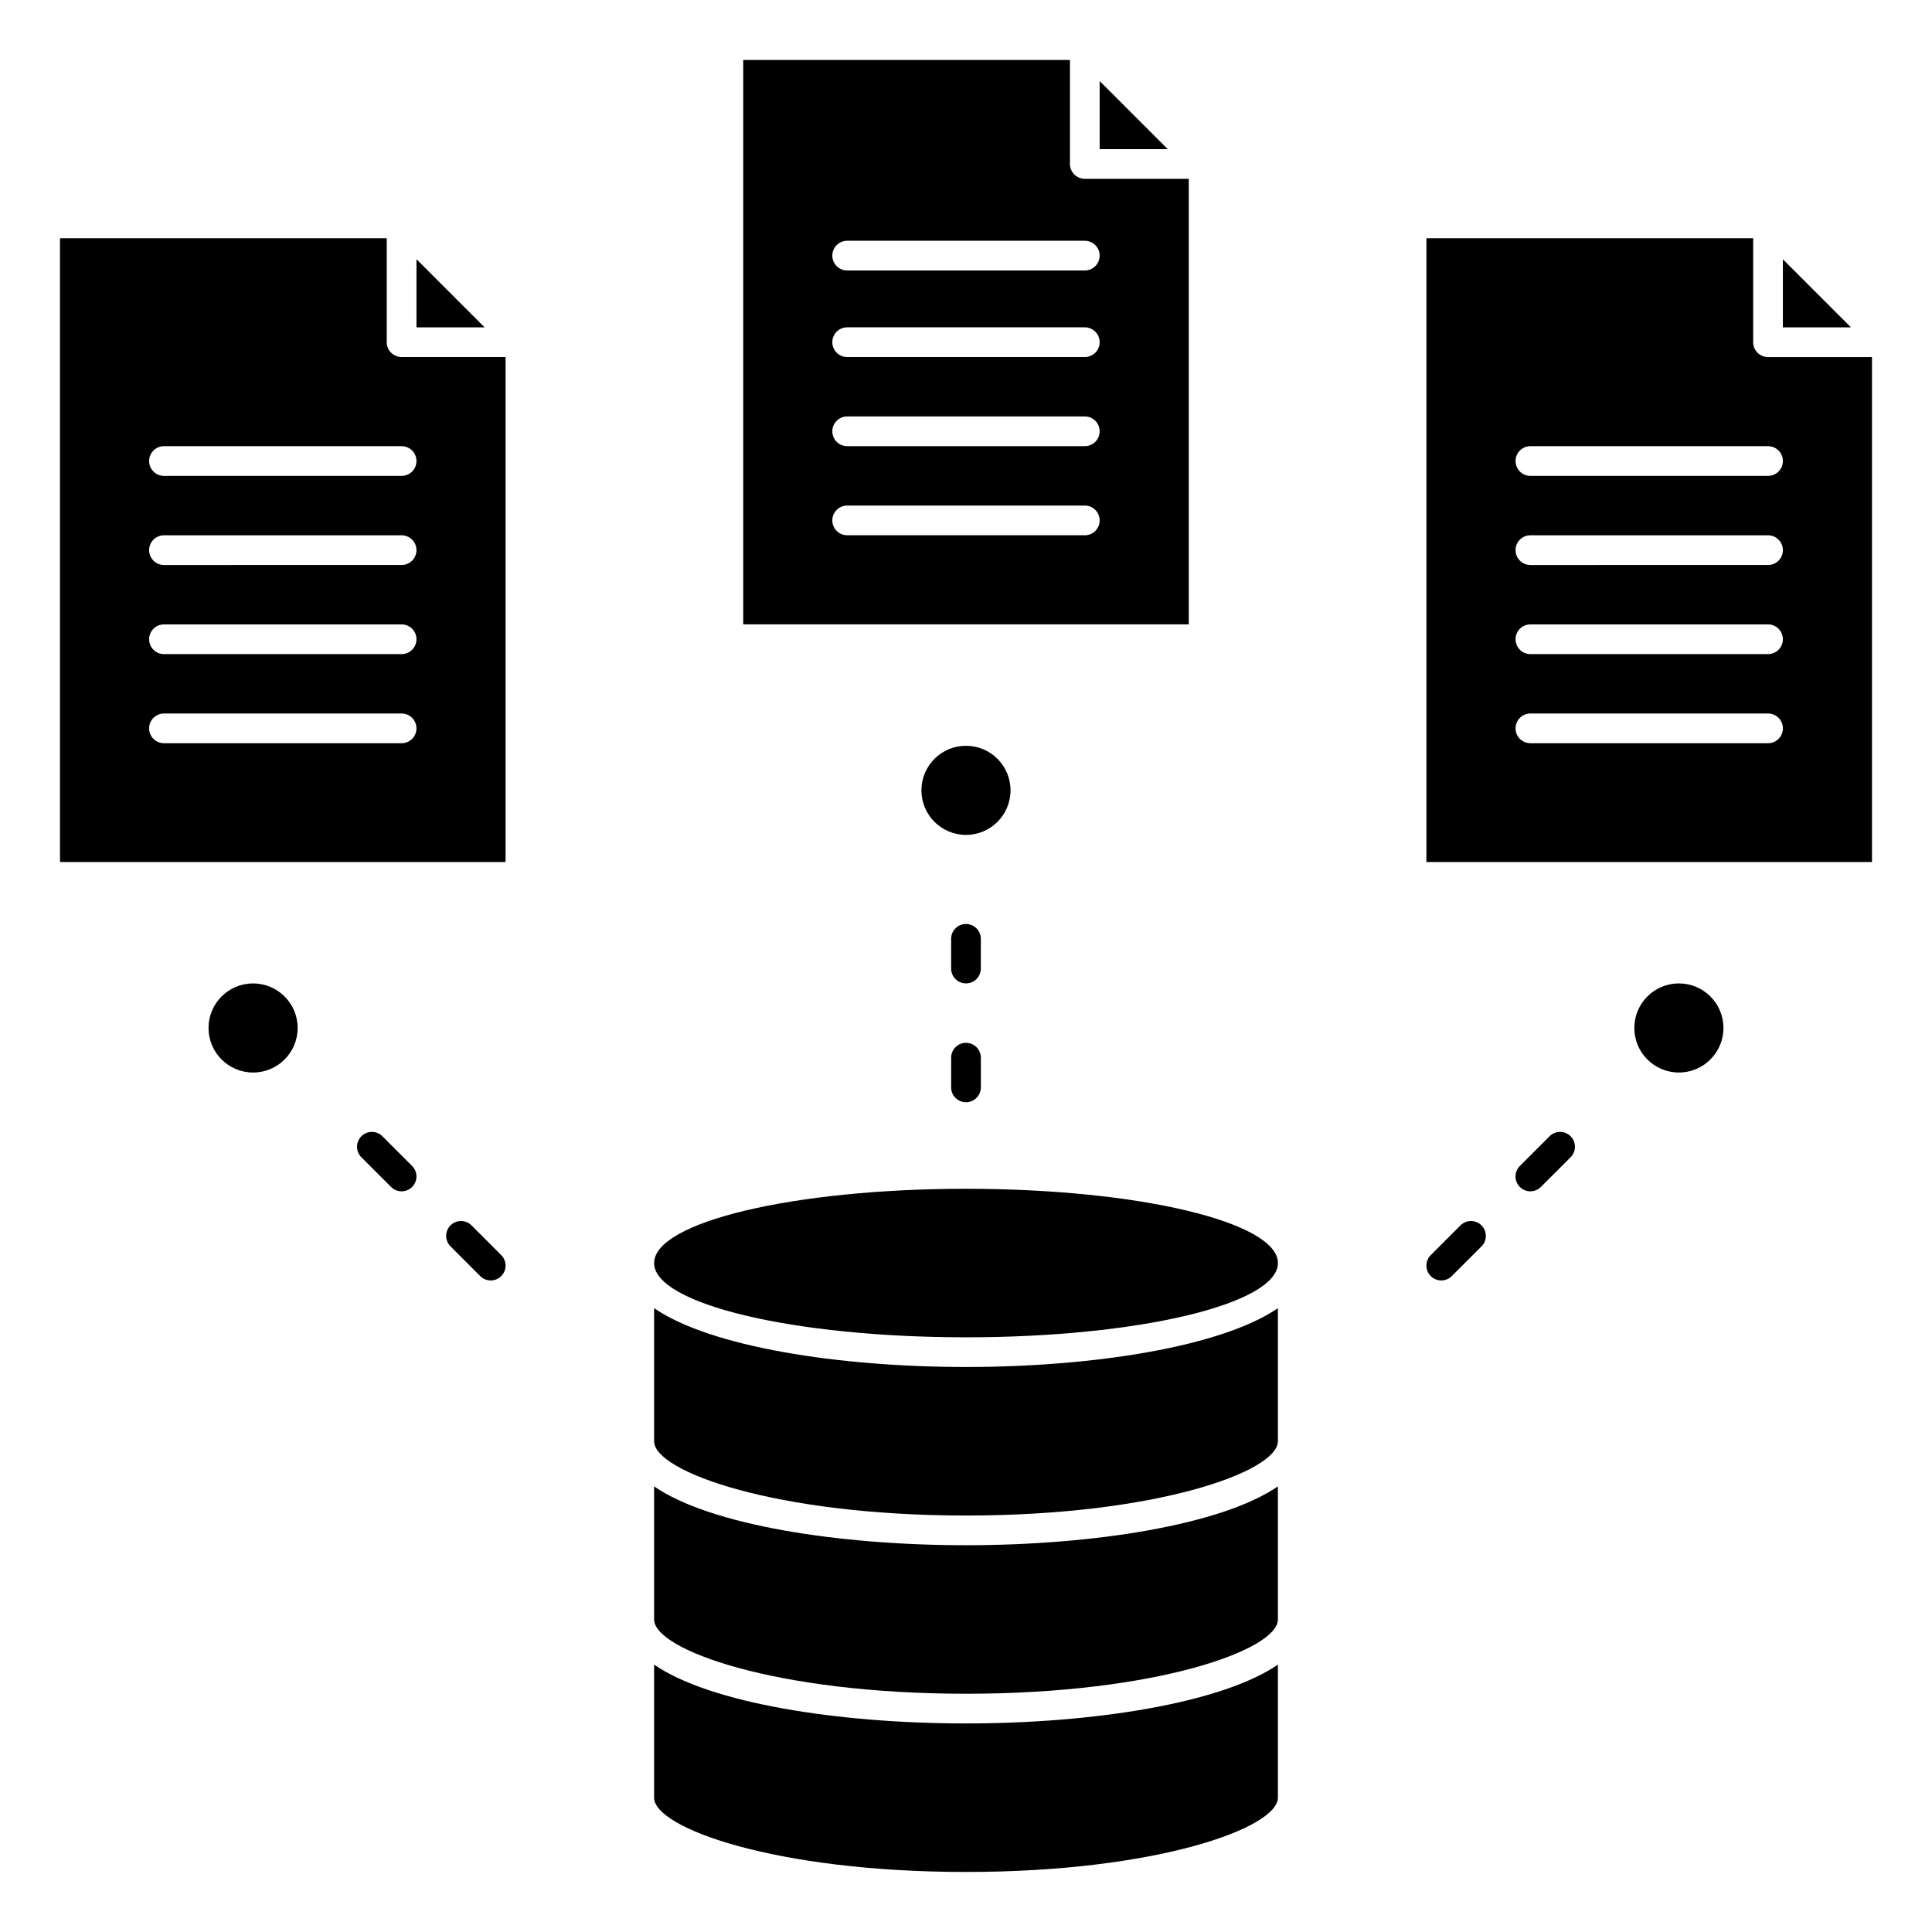 <?xml version="1.0" encoding="UTF-8"?>
<!-- Uploaded to: SVG Repo, www.svgrepo.com, Generator: SVG Repo Mixer Tools -->
<svg fill="#000000" width="800px" height="800px" version="1.1" viewBox="144 144 512 512" xmlns="http://www.w3.org/2000/svg">
 <g>
  <path d="m435.42 165.47v18.051h18.051z"/>
  <path d="m411.8 353.45c0 6.519-5.285 11.805-11.805 11.805-6.523 0-11.809-5.285-11.809-11.805 0-6.523 5.285-11.809 11.809-11.809 6.519 0 11.805 5.285 11.805 11.809"/>
  <path d="m427.55 187.45v-27.551h-86.594v149.57h118.08v-118.08h-27.551c-2.176 0-3.938-1.762-3.938-3.938zm3.938 98.402h-62.977c-2.176 0-3.938-1.762-3.938-3.938 0-2.172 1.762-3.938 3.938-3.938h62.977c2.172 0 3.934 1.766 3.934 3.938 0 2.176-1.762 3.938-3.934 3.938zm0-23.617h-62.977c-2.176 0-3.938-1.762-3.938-3.938 0-2.172 1.762-3.934 3.938-3.934h62.977c2.172 0 3.934 1.762 3.934 3.934 0 2.176-1.762 3.938-3.934 3.938zm0-23.617h-62.977c-2.176 0-3.938-1.762-3.938-3.934 0-2.176 1.762-3.938 3.938-3.938h62.977c2.172 0 3.934 1.762 3.934 3.938 0 2.172-1.762 3.934-3.934 3.934zm3.938-26.875h-0.004c0 1.043-0.414 2.047-1.152 2.785s-1.738 1.152-2.781 1.152h-62.977c-2.176 0-3.938-1.762-3.938-3.938 0-2.172 1.762-3.934 3.938-3.934h62.977c1.043 0 2.043 0.414 2.781 1.152 0.738 0.738 1.152 1.738 1.152 2.781z"/>
  <path d="m254.37 212.7v18.051h18.051z"/>
  <path d="m277.98 238.62h-27.551c-2.172 0-3.938-1.762-3.938-3.934v-27.555h-86.59v165.31h118.08zm-27.551 102.34h-62.977c-2.172 0-3.934-1.762-3.934-3.934 0-2.176 1.762-3.938 3.934-3.938h62.977c2.176 0 3.938 1.762 3.938 3.938 0 2.172-1.762 3.934-3.938 3.934zm0-23.617-62.977 0.004c-2.172 0-3.934-1.766-3.934-3.938s1.762-3.938 3.934-3.938h62.977c2.176 0 3.938 1.766 3.938 3.938s-1.762 3.938-3.938 3.938zm0-23.617-62.977 0.004c-2.172 0-3.934-1.762-3.934-3.938 0-2.172 1.762-3.934 3.934-3.934h62.977c2.176 0 3.938 1.762 3.938 3.934 0 2.176-1.762 3.938-3.938 3.938zm0-23.617-62.977 0.004c-2.172 0-3.934-1.762-3.934-3.934 0-2.176 1.762-3.938 3.934-3.938h62.977c2.176 0 3.938 1.762 3.938 3.938 0 2.172-1.762 3.934-3.938 3.934z"/>
  <path d="m400 640.09c50.453 0 82.656-11.652 82.656-19.68v-35.266c-14.957 10.234-48.957 15.586-82.656 15.586s-67.699-5.312-82.656-15.586v35.266c0 8.031 32.203 19.68 82.656 19.68z"/>
  <path d="m400 592.86c50.453 0 82.656-11.652 82.656-19.68v-35.266c-14.957 10.234-48.957 15.586-82.656 15.586s-67.699-5.312-82.656-15.586v35.266c0 8.027 32.203 19.68 82.656 19.68z"/>
  <path d="m482.66 478.72c0 10.867-37.008 19.68-82.656 19.68-45.652 0-82.656-8.812-82.656-19.68s37.004-19.68 82.656-19.68c45.648 0 82.656 8.812 82.656 19.68"/>
  <path d="m400 545.63c50.453 0 82.656-11.652 82.656-19.68v-35.27c-14.957 10.234-48.957 15.586-82.656 15.586s-67.699-5.312-82.656-15.586v35.266c0 8.031 32.203 19.684 82.656 19.684z"/>
  <path d="m222.88 416.42c0 6.523-5.289 11.809-11.809 11.809-6.523 0-11.809-5.285-11.809-11.809 0-6.519 5.285-11.805 11.809-11.805 6.519 0 11.809 5.285 11.809 11.805"/>
  <path d="m608.61 234.69v-27.555h-86.594v165.31h118.08v-133.82h-27.551c-2.172 0-3.938-1.762-3.938-3.934zm3.938 106.27h-62.977c-2.172 0-3.934-1.762-3.934-3.934 0-2.176 1.762-3.938 3.934-3.938h62.977c2.176 0 3.938 1.762 3.938 3.938 0 2.172-1.762 3.934-3.938 3.934zm0-23.617-62.977 0.004c-2.172 0-3.934-1.766-3.934-3.938s1.762-3.938 3.934-3.938h62.977c2.176 0 3.938 1.766 3.938 3.938s-1.762 3.938-3.938 3.938zm0-23.617-62.977 0.004c-2.172 0-3.934-1.762-3.934-3.938 0-2.172 1.762-3.934 3.934-3.934h62.977c2.176 0 3.938 1.762 3.938 3.934 0 2.176-1.762 3.938-3.938 3.938zm3.938-27.551v0.004c0 1.043-0.414 2.043-1.152 2.781s-1.742 1.152-2.785 1.152h-62.977c-2.172 0-3.934-1.762-3.934-3.934 0-2.176 1.762-3.938 3.934-3.938h62.977c1.043 0 2.047 0.414 2.785 1.152s1.152 1.738 1.152 2.785z"/>
  <path d="m616.48 212.7v18.051h18.051z"/>
  <path d="m600.73 416.42c0 6.523-5.285 11.809-11.809 11.809-6.519 0-11.809-5.285-11.809-11.809 0-6.519 5.289-11.805 11.809-11.805 6.523 0 11.809 5.285 11.809 11.805"/>
  <path d="m245.34 445.12c-1.535-1.539-4.031-1.539-5.57-0.004-1.539 1.535-1.539 4.031-0.004 5.57l7.871 7.871h0.004c1.535 1.539 4.027 1.539 5.566 0.004 1.539-1.535 1.543-4.031 0.004-5.57z"/>
  <path d="m268.96 468.74c-1.535-1.539-4.031-1.543-5.57-0.004-1.539 1.535-1.539 4.027-0.004 5.566l7.871 7.871v0.004c1.539 1.539 4.031 1.539 5.57 0.004 1.539-1.539 1.543-4.031 0.004-5.57z"/>
  <path d="m554.65 445.12-7.871 7.871c-1.539 1.539-1.535 4.035 0.004 5.57 1.539 1.535 4.031 1.535 5.57-0.004l7.871-7.871c1.535-1.539 1.535-4.035-0.004-5.57-1.539-1.535-4.035-1.535-5.57 0.004z"/>
  <path d="m531.04 468.74-7.871 7.871c-1.535 1.539-1.535 4.031 0.004 5.57 1.539 1.535 4.031 1.535 5.57-0.004l7.871-7.871v-0.004c1.539-1.539 1.535-4.031-0.004-5.566-1.539-1.539-4.031-1.535-5.57 0.004z"/>
  <path d="m403.93 392.8c0-2.176-1.762-3.938-3.934-3.938-2.176 0-3.938 1.762-3.938 3.938v7.871c0 2.172 1.762 3.938 3.938 3.938 2.172 0 3.934-1.766 3.934-3.938z"/>
  <path d="m400 420.36c-2.176 0-3.938 1.762-3.938 3.938v7.871c0 2.172 1.762 3.938 3.938 3.938 2.172 0 3.934-1.766 3.934-3.938v-7.871c0-1.047-0.414-2.047-1.152-2.785-0.738-0.738-1.738-1.152-2.781-1.152z"/>
 </g>
</svg>